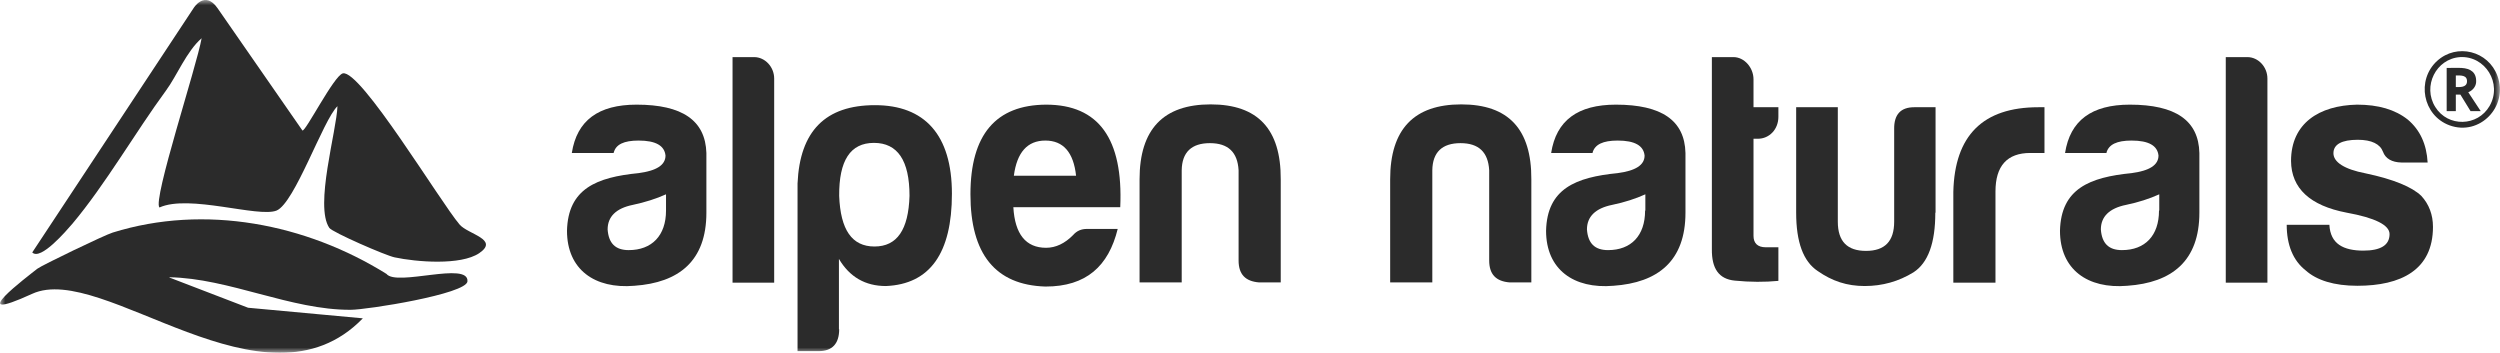 <svg xmlns="http://www.w3.org/2000/svg" fill="none" viewBox="0 0 241 34" height="34" width="241">
<g clip-path="url(#clip0_384_1514)">
<mask height="34" width="241" y="0" x="0" maskUnits="userSpaceOnUse" style="mask-type:luminance" id="mask0_384_1514">
<path fill="white" d="M241 0H0V34H241V0Z"></path>
</mask>
<g mask="url(#mask0_384_1514)">
<path fill="#2B2B2B" d="M59.138 14.746H55.123C55.613 11.607 57.693 10.088 61.365 10.088C65.771 10.088 67.998 11.607 68.096 14.746V20.5C68.096 25.157 65.453 27.25 61.145 27.549C57.326 27.872 54.658 25.98 54.658 22.243C54.756 18.183 57.522 17.087 61.561 16.689C63.274 16.464 64.155 15.916 64.155 14.995C64.057 14.048 63.225 13.55 61.561 13.55C60.141 13.55 59.358 13.924 59.162 14.721M64.204 20.3V18.731C63.274 19.155 62.173 19.503 60.998 19.752C59.407 20.076 58.575 20.873 58.575 22.119C58.672 23.464 59.333 24.111 60.606 24.111C62.834 24.111 64.204 22.716 64.204 20.3Z"></path>
<path fill="#2B2B2B" d="M74.631 7.597V27.25H70.617V5.505H72.698C73.75 5.505 74.631 6.451 74.631 7.572"></path>
<path fill="#2B2B2B" d="M80.897 31.733C80.897 33.128 80.236 33.85 78.914 33.85H76.883V17.685C77.103 12.629 79.575 10.138 84.348 10.138C89.121 10.138 91.765 12.977 91.765 18.681C91.765 24.385 89.66 27.399 85.401 27.574C83.418 27.574 81.901 26.702 80.873 24.958V31.758L80.897 31.733ZM84.299 23.763C86.478 23.763 87.579 22.144 87.677 18.881C87.677 15.468 86.527 13.774 84.25 13.774C81.974 13.774 80.873 15.468 80.897 18.881C81.019 22.144 82.121 23.763 84.299 23.763Z"></path>
<path fill="#2B2B2B" d="M100.771 27.623C95.95 27.474 93.551 24.485 93.551 18.731C93.551 12.977 95.999 10.113 100.845 10.088C105.912 10.088 108.286 13.376 107.992 19.977H97.687C97.834 22.567 98.887 23.887 100.845 23.887C101.775 23.887 102.656 23.464 103.439 22.667C103.807 22.243 104.247 22.069 104.786 22.069H107.747C106.866 25.656 104.712 27.623 100.796 27.623M97.736 16.938H103.733C103.488 14.696 102.509 13.55 100.771 13.55C99.034 13.55 98.03 14.696 97.736 16.938Z"></path>
<path fill="#2B2B2B" d="M121.382 27.225C120.06 27.125 119.4 26.453 119.4 25.108V16.415C119.302 14.671 118.396 13.799 116.634 13.799C114.871 13.799 113.941 14.671 113.917 16.415V27.225H109.854V17.286C109.854 12.454 112.154 10.063 116.707 10.063C121.26 10.063 123.487 12.454 123.463 17.286V27.225H121.407H121.382Z"></path>
<path fill="#2B2B2B" d="M145.54 27.225C144.219 27.125 143.558 26.453 143.558 25.108V16.415C143.46 14.671 142.554 13.799 140.792 13.799C139.029 13.799 138.099 14.671 138.075 16.415V27.225H134.012V17.286C134.012 12.454 136.313 10.063 140.865 10.063C145.418 10.063 147.645 12.454 147.621 17.286V27.225H145.565H145.54Z"></path>
<path fill="#2B2B2B" d="M153.545 14.746H149.531C150.02 11.607 152.101 10.088 155.772 10.088C160.178 10.088 162.405 11.607 162.479 14.746V20.5C162.479 25.157 159.835 27.25 155.527 27.549C151.709 27.872 149.041 25.98 149.041 22.243C149.139 18.183 151.905 17.087 155.944 16.689C157.657 16.464 158.538 15.916 158.538 14.995C158.44 14.048 157.608 13.55 155.944 13.55C154.524 13.55 153.741 13.924 153.52 14.721M158.612 20.3V18.731C157.681 19.155 156.604 19.503 155.405 19.752C153.814 20.076 152.982 20.873 152.982 22.119C153.08 23.464 153.741 24.111 155.013 24.111C157.241 24.111 158.587 22.716 158.587 20.3"></path>
<path fill="#2B2B2B" d="M169.454 13.376H169.038V22.741C169.038 23.439 169.43 23.837 170.213 23.837H171.437V27.076C170.14 27.2 168.72 27.2 167.227 27.051C165.709 26.901 165 25.905 165.024 24.012V5.505H167.105C168.157 5.505 169.038 6.526 169.038 7.647V10.337H171.437V11.259C171.437 12.479 170.556 13.376 169.454 13.376Z"></path>
<path fill="#2B2B2B" d="M186.564 20.5C186.564 23.414 185.878 25.332 184.459 26.253C183.039 27.125 181.473 27.573 179.759 27.573C178.046 27.573 176.626 27.1 175.231 26.129C173.836 25.207 173.15 23.339 173.15 20.5V10.337H177.165V21.371C177.165 23.264 178.07 24.186 179.882 24.186C181.693 24.186 182.598 23.264 182.598 21.371V12.454C182.574 11.059 183.21 10.337 184.532 10.337H186.588V20.5H186.564Z"></path>
<path fill="#2B2B2B" d="M188.301 18.507C188.423 13.052 191.165 10.337 196.501 10.337H197.088V14.746H195.717C193.49 14.746 192.364 15.991 192.364 18.457V27.25H188.301V18.532V18.507Z"></path>
<path fill="#2B2B2B" d="M203.086 14.746H199.072C199.561 11.607 201.642 10.088 205.313 10.088C209.719 10.088 211.946 11.607 212.02 14.746V20.5C212.02 25.157 209.376 27.25 205.068 27.549C201.25 27.872 198.582 25.98 198.582 22.243C198.68 18.183 201.446 17.087 205.485 16.689C207.198 16.464 208.079 15.916 208.079 14.995C207.981 14.048 207.149 13.55 205.485 13.55C204.065 13.55 203.282 13.924 203.061 14.721M208.153 20.3V18.731C207.222 19.155 206.145 19.503 204.946 19.752C203.355 20.076 202.523 20.873 202.523 22.119C202.621 23.464 203.282 24.111 204.554 24.111C206.782 24.111 208.128 22.716 208.128 20.3"></path>
<path fill="#2B2B2B" d="M218.579 7.597V27.25H214.564V5.505H216.645C217.697 5.505 218.579 6.451 218.579 7.572"></path>
<path fill="#2B2B2B" d="M227.807 24.161C229.496 24.161 230.353 23.638 230.353 22.567C230.353 21.695 228.957 20.998 226.216 20.5C222.691 19.827 220.88 18.158 220.856 15.518C220.856 11.881 223.573 10.163 227.22 10.088C229.276 10.088 230.891 10.561 232.115 11.533C233.29 12.529 233.926 13.899 234.024 15.667H231.503C230.573 15.643 229.961 15.294 229.716 14.621C229.447 13.899 228.639 13.475 227.293 13.475C225.726 13.475 224.943 13.924 224.943 14.771C224.943 15.618 225.971 16.315 228.052 16.713C230.769 17.286 232.531 18.034 233.412 18.881C234.171 19.703 234.538 20.724 234.538 21.87C234.538 26.029 231.454 27.549 227.244 27.549C225.017 27.549 223.328 27.026 222.251 26.054C221.051 25.108 220.439 23.613 220.439 21.67H224.552C224.649 23.514 225.898 24.161 227.856 24.161"></path>
<path fill="#2B2B2B" d="M20.977 0.797C22.226 2.59 29.153 12.579 29.153 12.579C29.447 12.728 32.188 7.298 33.045 7.074C34.734 6.651 42.468 19.503 44.304 21.645C45.112 22.592 48.171 23.065 46.189 24.41C44.402 25.606 40.143 25.257 38.038 24.809C37.181 24.634 32.041 22.393 31.747 21.969C30.303 19.852 32.457 12.604 32.531 10.237C31.136 11.582 28.419 19.578 26.656 20.3C24.894 20.998 18.236 18.706 15.372 20.002C14.687 19.329 18.97 6.377 19.436 3.686C17.991 4.932 17.012 7.373 16.009 8.718C13.047 12.753 10.159 17.785 6.977 21.571C6.414 22.218 3.917 25.157 3.109 24.335L18.652 0.797C18.652 0.797 19.729 -0.996 20.977 0.797Z"></path>
<path fill="#2B2B2B" d="M16.327 26.752L23.915 29.666L34.978 30.687C25.481 40.476 9.914 25.207 3.109 28.321C-3.695 31.434 2.693 26.627 3.599 25.905C4.015 25.581 10.11 22.642 10.868 22.418C19.753 19.653 29.495 21.571 37.255 26.403C38.234 27.648 45.209 25.158 45.063 27.125C44.965 28.346 35.37 29.865 33.803 29.865C28.027 29.89 22.079 26.826 16.327 26.727"></path>
<path fill="#2B2B2B" d="M234.931 5.878C236.84 4.135 239.875 4.907 240.756 7.323C241.833 10.262 239.043 13.152 236.13 12.081C233.56 11.134 232.899 7.722 234.955 5.854M237.158 5.505C234.833 5.654 233.511 8.319 234.759 10.312C235.983 12.28 238.847 12.205 239.997 10.213C241.246 8.045 239.581 5.355 237.134 5.505"></path>
<path fill="#2B2B2B" d="M235.859 6.551C236.324 6.551 236.838 6.526 237.304 6.551C238.16 6.601 238.748 6.975 238.699 7.921C238.674 8.369 238.332 8.743 237.94 8.893L239.139 10.711H238.16L237.181 9.117H236.741V10.711H235.859V6.551ZM236.741 8.394C237.132 8.394 237.769 8.444 237.818 7.896C237.866 7.224 237.23 7.273 236.741 7.273V8.394Z"></path>
</g>
</g>
<defs>
<clipPath id="clip0_384_1514">
<rect fill="white" height="34" width="241"></rect>
</clipPath>
</defs>
</svg>
